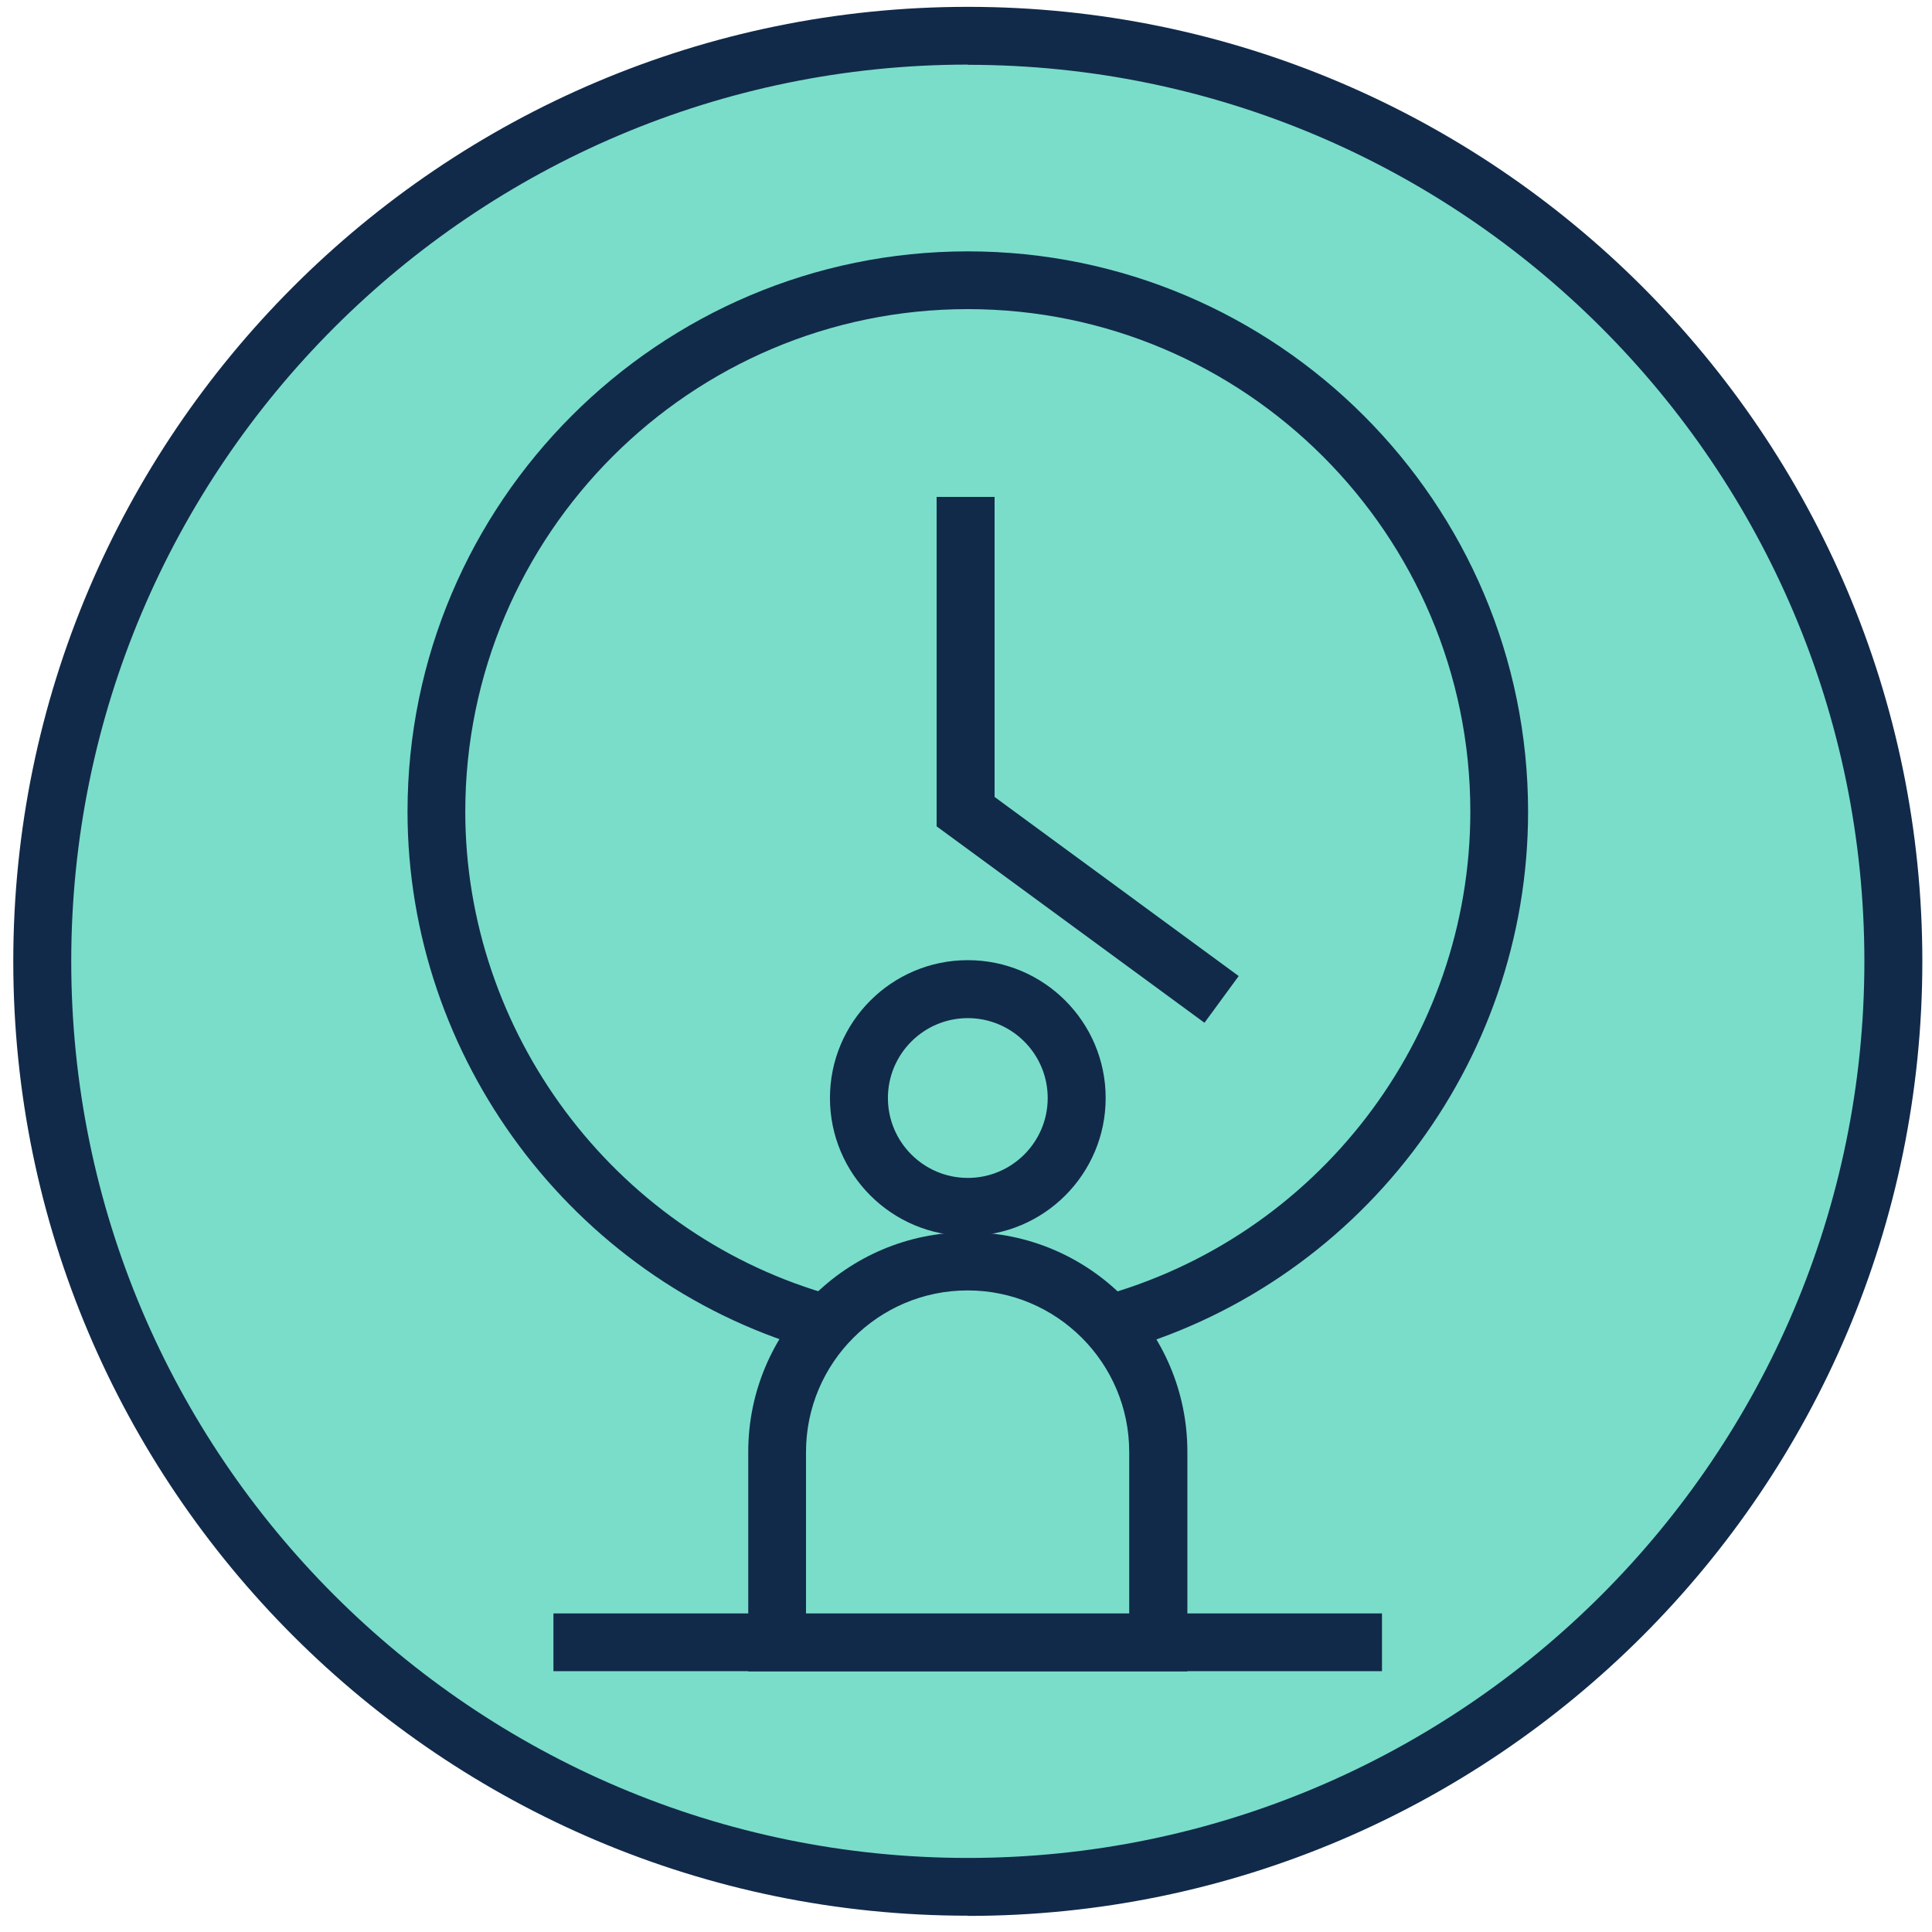 <?xml version="1.0" encoding="UTF-8"?>
<svg xmlns="http://www.w3.org/2000/svg" id="Layer_1" viewBox="0 0 96 96">
  <defs>
    <style>.cls-1{fill:#112a4a;}.cls-2{fill:#7addc9;}</style>
  </defs>
  <g>
    <path class="cls-2" d="m48.09,93.76c25.4,0,45.99-20.59,45.99-45.99S73.49,1.78,48.09,1.78,2.1,22.37,2.1,47.77s20.59,45.99,45.99,45.99Z"></path>
    <path class="cls-1" d="m48.09,95.19C21.94,95.19.66,73.92.66,47.77S21.94.34,48.09.34s47.43,21.28,47.43,47.43-21.27,47.43-47.43,47.43Zm0-91.98C23.52,3.22,3.54,23.2,3.54,47.77s19.99,44.55,44.55,44.55,44.55-19.99,44.55-44.55S72.65,3.22,48.09,3.22Z"></path>
  </g>
  <path class="cls-1" d="m55.31,67.23l-.75-2.78c10.89-2.93,18.5-12.85,18.5-24.12,0-13.77-11.2-24.97-24.97-24.97s-24.97,11.2-24.97,24.97c0,10.96,7.33,20.79,17.83,23.92l-.82,2.75c-11.71-3.49-19.88-14.45-19.88-26.67,0-15.35,12.49-27.84,27.84-27.84s27.84,12.49,27.84,27.84c0,12.57-8.48,23.63-20.62,26.9Z"></path>
  <path class="cls-1" d="m48.09,61.41c-3.78,0-6.85-3.07-6.85-6.85s3.07-6.85,6.85-6.85,6.85,3.07,6.85,6.85-3.07,6.85-6.85,6.85Zm0-10.82c-2.19,0-3.97,1.78-3.97,3.97s1.78,3.97,3.97,3.97,3.97-1.78,3.97-3.97-1.78-3.97-3.97-3.97Z"></path>
  <polygon class="cls-1" points="59.85 50.82 46.54 41.06 46.54 24.69 49.42 24.69 49.42 39.6 61.55 48.5 59.85 50.82"></polygon>
  <path class="cls-1" d="m58.99,83.05h-21.81v-10.91c0-6.01,4.89-10.91,10.91-10.91s10.91,4.89,10.91,10.91v10.91Zm-18.94-2.87h16.06v-8.03c0-4.43-3.6-8.03-8.03-8.03s-8.03,3.6-8.03,8.03v8.03Z"></path>
  <rect class="cls-1" x="27.5" y="80.17" width="41.17" height="2.87"></rect>
</svg>
